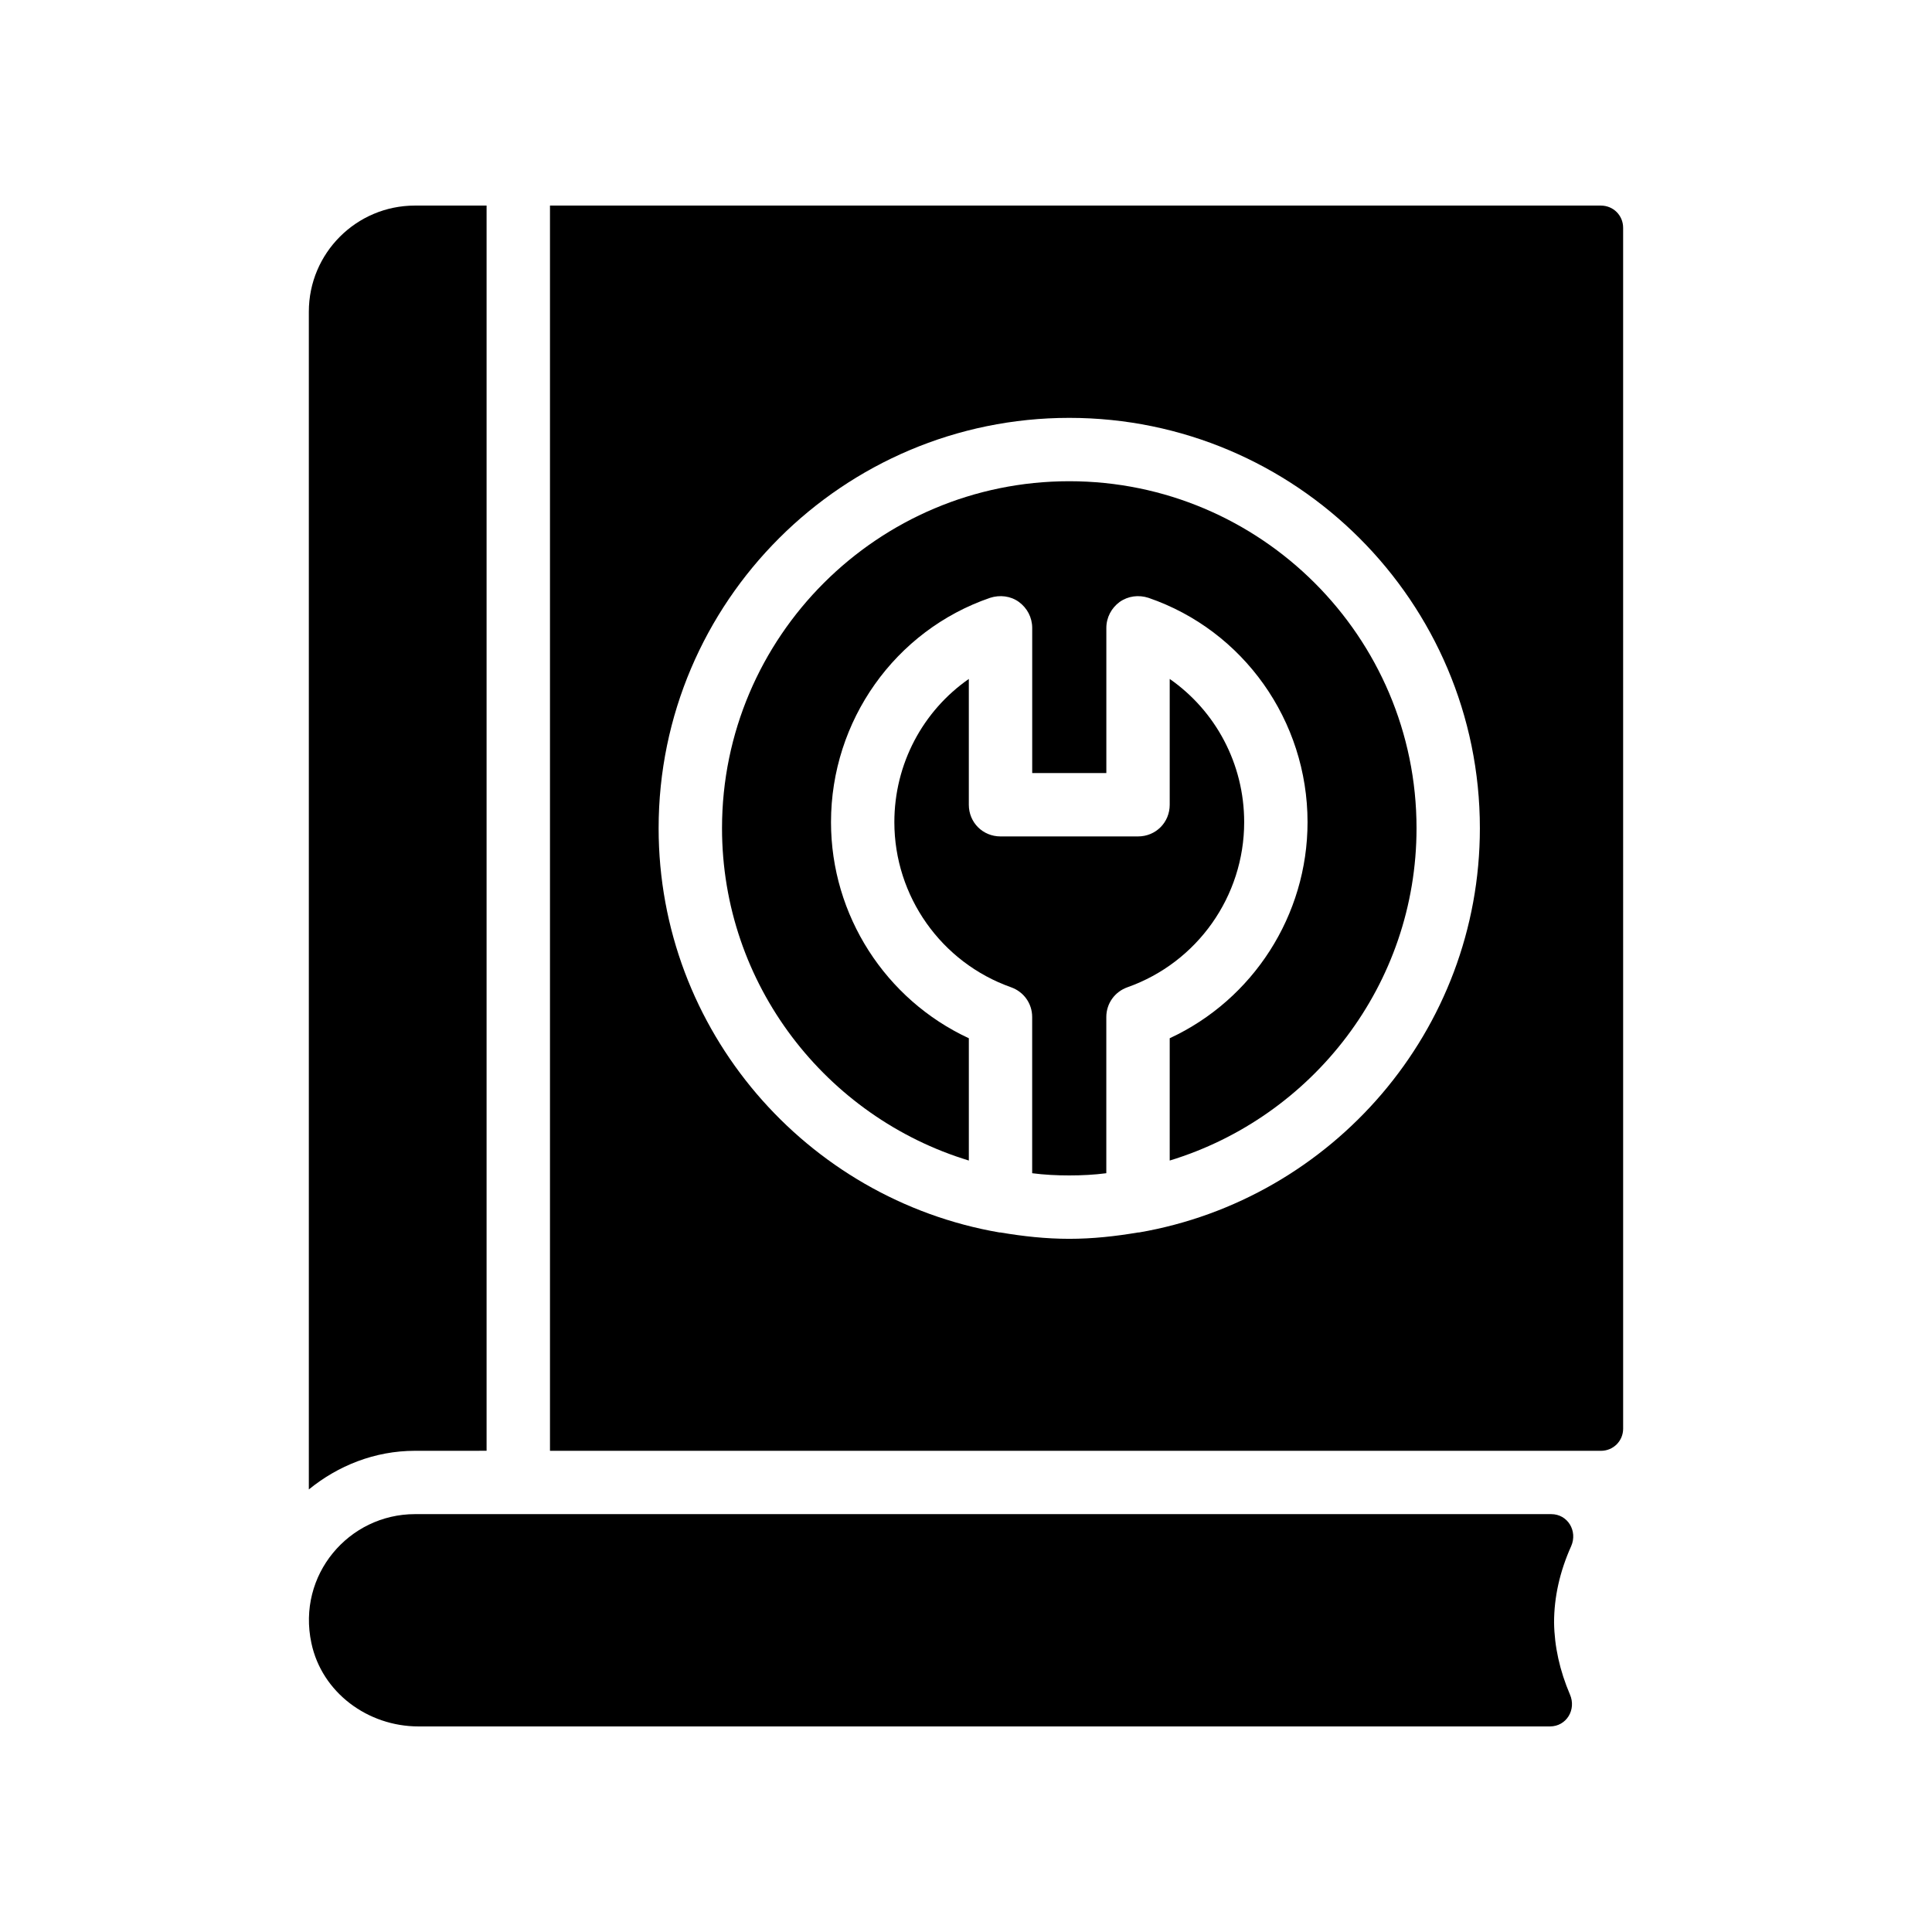<?xml version="1.0" encoding="UTF-8"?>
<!-- Uploaded to: ICON Repo, www.svgrepo.com, Generator: ICON Repo Mixer Tools -->
<svg fill="#000000" width="800px" height="800px" version="1.1" viewBox="144 144 512 512" xmlns="http://www.w3.org/2000/svg">
 <g>
  <path d="m473.72 361.88c0-15.449-7.559-29.473-19.734-37.953v33.336c0 4.703-3.695 8.398-8.398 8.398h-36.441c-4.703 0-8.398-3.695-8.398-8.398v-33.336c-12.176 8.48-19.734 22.504-19.734 37.953 0 19.648 12.426 37.199 30.898 43.746 3.359 1.176 5.625 4.281 5.625 7.894v41.395c3.191 0.418 6.465 0.586 9.824 0.586s6.633-0.168 9.824-0.586v-41.395c0-3.609 2.266-6.719 5.625-7.894 18.484-6.547 30.91-24.094 30.91-43.746z"/>
  <path d="m427.37 271.53c-50.719 0-92.027 41.227-92.027 91.945 0 41.48 27.625 76.578 65.41 88.082v-32.41c-22.082-10.242-36.527-32.578-36.527-57.266 0-26.871 16.961-50.801 42.152-59.449 2.602-0.84 5.457-0.504 7.641 1.09 2.184 1.594 3.527 4.113 3.527 6.887v38.457h19.648v-38.457c0-2.769 1.344-5.289 3.527-6.887 2.266-1.594 5.039-1.93 7.641-1.09 25.191 8.648 42.152 32.578 42.152 59.449 0 24.688-14.441 47.023-36.527 57.266v32.41c37.785-11.504 65.41-46.602 65.41-88.082 0.004-50.719-41.309-91.945-92.027-91.945z"/>
  <path d="m272.95 528.47v-329.99h-18.977c-15.535 0-28.129 12.594-28.129 28.129v312.11c7.727-6.297 17.465-10.242 28.129-10.242z"/>
  <path d="m555.09 545.26h-301.11c-17.551 0-31.32 16.121-27.457 34.176 2.773 13.102 14.945 22.086 28.383 22.086h299.85c4.367 0 7.055-4.449 5.289-8.48-2.688-6.297-4.113-12.68-4.199-19.062 0-6.719 1.512-13.52 4.535-20.238 1.762-4.027-0.926-8.48-5.293-8.48z"/>
  <path d="m568.27 198.48h-278.52v330h278.52c3.273 0 5.879-2.602 5.879-5.879l-0.004-318.24c0-3.273-2.602-5.875-5.879-5.875zm-122.43 272.14h-0.25c-5.961 1.008-12.008 1.68-18.223 1.68s-12.258-0.672-18.223-1.68h-0.25c-51.219-8.816-90.352-53.488-90.352-107.14 0-59.953 48.871-108.74 108.82-108.74 60.039 0 108.82 48.785 108.82 108.74 0 53.656-39.129 98.328-90.352 107.14z"/>
 </g>
</svg>